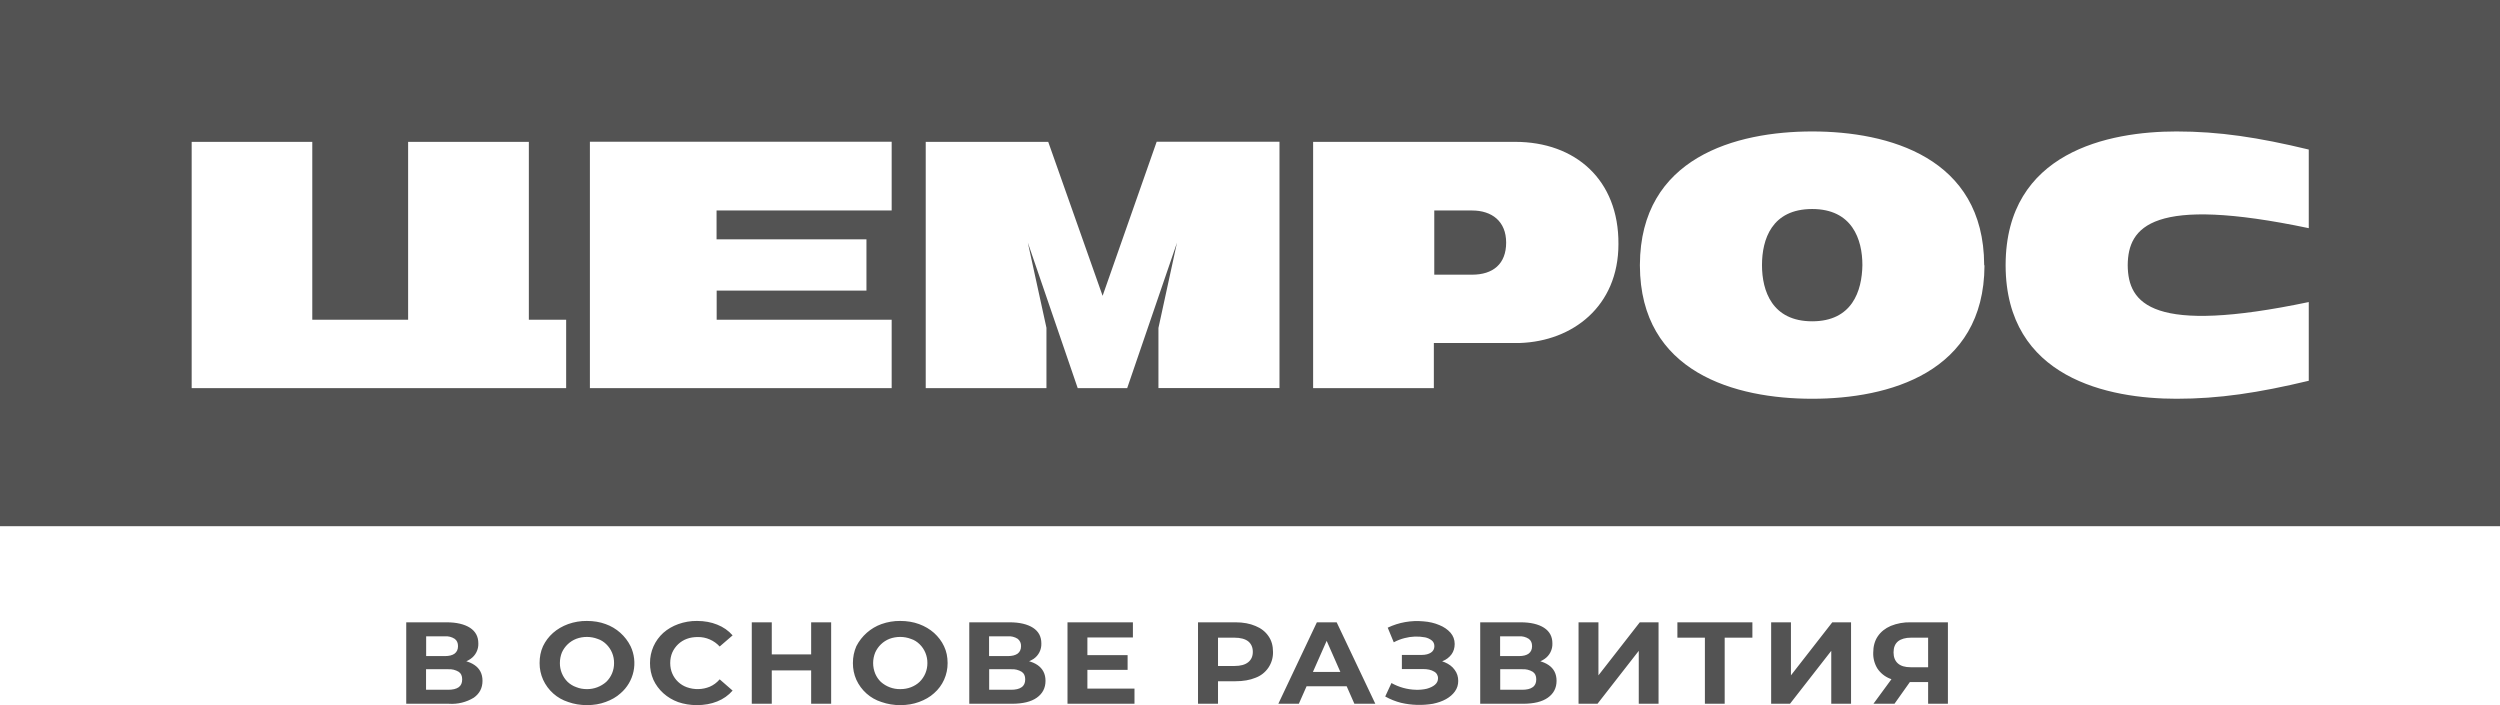 <svg width="117" height="33" viewBox="0 0 117 33" fill="none" xmlns="http://www.w3.org/2000/svg">
<g clip-path="url(#clip0_6833_799)">
<path d="M19.012 32.936V29.124H20.899C21.367 29.124 21.733 29.212 21.996 29.38C22.259 29.552 22.386 29.794 22.386 30.109C22.392 30.252 22.361 30.394 22.297 30.521C22.233 30.649 22.138 30.758 22.02 30.838C21.777 31.01 21.445 31.094 21.036 31.094L21.148 30.867C21.601 30.867 21.957 30.951 22.206 31.123C22.454 31.291 22.581 31.537 22.581 31.862C22.581 32.197 22.445 32.458 22.176 32.65C21.825 32.865 21.416 32.965 21.006 32.936H19.012ZM19.944 32.281H20.972C21.192 32.281 21.352 32.242 21.465 32.163C21.577 32.084 21.63 31.961 21.63 31.793C21.63 31.631 21.577 31.512 21.465 31.439C21.318 31.351 21.148 31.309 20.977 31.32H19.939V32.281H19.944ZM19.944 30.705H20.821C21.021 30.705 21.177 30.665 21.279 30.587C21.382 30.508 21.435 30.39 21.435 30.242C21.435 30.089 21.387 29.976 21.279 29.897C21.142 29.808 20.979 29.767 20.816 29.779H19.944V30.705ZM27.476 33C27.159 33 26.861 32.951 26.588 32.852C26.332 32.771 26.096 32.636 25.895 32.458C25.693 32.279 25.531 32.059 25.418 31.813C25.308 31.567 25.251 31.3 25.253 31.03C25.253 30.749 25.301 30.488 25.413 30.242C25.526 30.005 25.681 29.799 25.881 29.621C26.081 29.444 26.32 29.306 26.588 29.207C26.87 29.107 27.167 29.057 27.466 29.06C27.788 29.06 28.08 29.109 28.343 29.207C28.852 29.388 29.271 29.76 29.513 30.247C29.685 30.614 29.733 31.028 29.648 31.425C29.563 31.822 29.351 32.18 29.045 32.443C28.85 32.621 28.616 32.754 28.343 32.852C28.08 32.951 27.788 33 27.471 33H27.476ZM27.476 32.251C27.805 32.252 28.124 32.131 28.372 31.912C28.49 31.798 28.583 31.661 28.646 31.509C28.709 31.357 28.74 31.194 28.738 31.03C28.74 30.866 28.709 30.702 28.646 30.551C28.583 30.399 28.49 30.262 28.372 30.148C28.26 30.04 28.129 29.951 27.973 29.902C27.812 29.84 27.642 29.809 27.471 29.808C27.29 29.808 27.125 29.838 26.968 29.897C26.67 30.013 26.428 30.243 26.296 30.537C26.237 30.685 26.203 30.848 26.203 31.03C26.201 31.194 26.232 31.356 26.294 31.508C26.356 31.659 26.448 31.797 26.564 31.912C26.681 32.02 26.812 32.104 26.968 32.158C27.125 32.222 27.29 32.251 27.471 32.251H27.476ZM32.614 33C32.302 33 32.009 32.951 31.736 32.857C31.481 32.765 31.246 32.625 31.044 32.443C30.849 32.266 30.693 32.059 30.581 31.818C30.472 31.57 30.417 31.301 30.42 31.03C30.419 30.763 30.474 30.499 30.581 30.255C30.689 30.012 30.847 29.794 31.044 29.616C31.244 29.439 31.483 29.301 31.746 29.207C32.026 29.107 32.321 29.057 32.619 29.06C32.97 29.06 33.286 29.119 33.564 29.232C33.852 29.345 34.091 29.513 34.286 29.735L33.681 30.257C33.552 30.115 33.394 30.002 33.218 29.926C33.043 29.849 32.853 29.811 32.663 29.813C32.477 29.813 32.302 29.838 32.146 29.897C31.995 29.952 31.857 30.037 31.74 30.147C31.623 30.257 31.529 30.39 31.463 30.537C31.4 30.685 31.366 30.848 31.366 31.03C31.366 31.212 31.4 31.375 31.463 31.522C31.527 31.671 31.621 31.804 31.738 31.914C31.856 32.025 31.994 32.109 32.146 32.163C32.494 32.287 32.876 32.279 33.218 32.138C33.389 32.064 33.545 31.951 33.681 31.793L34.286 32.32C34.091 32.542 33.852 32.714 33.564 32.828C33.286 32.941 32.965 33 32.614 33ZM37.962 29.124H38.898V32.936H37.962V29.124ZM36.119 32.936H35.183V29.124H36.119V32.936ZM38.03 31.375H36.051V30.626H38.03V31.375ZM42.139 33C41.836 33.003 41.534 32.953 41.247 32.852C40.991 32.771 40.755 32.636 40.554 32.458C40.352 32.279 40.19 32.059 40.077 31.813C39.968 31.567 39.914 31.3 39.916 31.03C39.916 30.749 39.97 30.488 40.077 30.242C40.326 29.759 40.745 29.39 41.252 29.207C41.534 29.107 41.831 29.057 42.13 29.06C42.452 29.06 42.744 29.109 43.012 29.207C43.28 29.306 43.514 29.444 43.714 29.621C43.909 29.799 44.07 30.005 44.182 30.247C44.294 30.483 44.348 30.739 44.348 31.03C44.35 31.298 44.294 31.563 44.185 31.807C44.076 32.051 43.915 32.268 43.714 32.443C43.519 32.621 43.28 32.754 43.012 32.852C42.744 32.951 42.456 33 42.135 33H42.139ZM42.135 32.251C42.315 32.251 42.476 32.222 42.632 32.163C42.783 32.104 42.924 32.02 43.036 31.912C43.154 31.797 43.246 31.66 43.309 31.509C43.372 31.357 43.404 31.194 43.402 31.03C43.404 30.866 43.372 30.703 43.309 30.551C43.246 30.399 43.154 30.262 43.036 30.148C42.924 30.04 42.793 29.951 42.637 29.902C42.476 29.84 42.306 29.809 42.135 29.808C41.954 29.808 41.784 29.838 41.628 29.897C41.331 30.014 41.091 30.244 40.96 30.537C40.83 30.854 40.83 31.21 40.96 31.527C41.023 31.675 41.111 31.803 41.223 31.912C41.474 32.136 41.799 32.257 42.135 32.251ZM45.362 32.936V29.124H47.244C47.717 29.124 48.082 29.212 48.345 29.38C48.609 29.552 48.735 29.794 48.735 30.109C48.741 30.252 48.711 30.394 48.647 30.521C48.583 30.649 48.487 30.758 48.37 30.838C48.075 31.022 47.731 31.112 47.385 31.094L47.492 30.867C47.95 30.867 48.301 30.951 48.555 31.123C48.799 31.291 48.93 31.537 48.93 31.862C48.93 32.197 48.794 32.458 48.526 32.65C48.258 32.842 47.868 32.936 47.356 32.936H45.357H45.362ZM46.288 32.281H47.322C47.536 32.281 47.702 32.242 47.809 32.163C47.926 32.084 47.98 31.961 47.98 31.793C47.98 31.631 47.926 31.512 47.814 31.439C47.666 31.35 47.494 31.308 47.322 31.32H46.293V32.281H46.288ZM46.288 30.705H47.166C47.37 30.705 47.522 30.665 47.629 30.587C47.731 30.508 47.785 30.39 47.785 30.242C47.788 30.176 47.776 30.11 47.749 30.05C47.721 29.99 47.68 29.938 47.629 29.897C47.491 29.808 47.328 29.767 47.166 29.779H46.288V30.705ZM50.822 30.66H52.772V31.35H50.822V30.66ZM50.89 32.227H53.094V32.936H49.959V29.124H53.02V29.833H50.89V32.227ZM56.067 32.936V29.124H57.822C58.183 29.124 58.495 29.183 58.758 29.296C59.022 29.404 59.221 29.562 59.363 29.769C59.509 29.976 59.577 30.222 59.577 30.508C59.584 30.771 59.508 31.03 59.361 31.247C59.214 31.464 59.003 31.63 58.758 31.719C58.495 31.828 58.183 31.882 57.822 31.882H56.589L57.003 31.488V32.936H56.067ZM57.003 31.586L56.589 31.168H57.769C58.061 31.168 58.271 31.109 58.417 30.991C58.559 30.877 58.632 30.715 58.632 30.508C58.632 30.296 58.559 30.133 58.417 30.015C58.271 29.902 58.056 29.843 57.769 29.843H56.589L57.003 29.424V31.586ZM59.826 32.936L61.63 29.124H62.556L64.365 32.936H63.385L61.903 29.572H62.273L60.786 32.936H59.826ZM60.728 32.118L60.977 31.448H63.058L63.312 32.118H60.728ZM64.828 32.596L65.12 31.966C65.468 32.161 65.858 32.27 66.256 32.281C66.431 32.288 66.607 32.272 66.778 32.232C66.934 32.187 67.061 32.128 67.153 32.049C67.251 31.966 67.299 31.867 67.299 31.744C67.301 31.677 67.283 31.612 67.249 31.555C67.214 31.498 67.164 31.453 67.104 31.424C66.982 31.35 66.812 31.311 66.597 31.311H65.608V30.651H66.529C66.719 30.651 66.865 30.611 66.968 30.542C67.018 30.511 67.059 30.466 67.088 30.414C67.116 30.361 67.13 30.302 67.129 30.242C67.129 30.133 67.09 30.045 67.017 29.981C66.923 29.904 66.813 29.852 66.695 29.828C66.376 29.768 66.048 29.78 65.734 29.863C65.559 29.907 65.393 29.971 65.228 30.06L64.945 29.375C65.466 29.127 66.043 29.025 66.617 29.079C66.89 29.099 67.138 29.158 67.358 29.252C67.577 29.34 67.748 29.459 67.884 29.611C68.011 29.759 68.079 29.936 68.079 30.138C68.079 30.321 68.031 30.483 67.933 30.621C67.826 30.764 67.689 30.872 67.504 30.946C67.311 31.026 67.104 31.067 66.895 31.064L66.914 30.867C67.187 30.867 67.421 30.912 67.616 30.995C67.816 31.079 67.972 31.197 68.079 31.35C68.191 31.498 68.245 31.67 68.245 31.867C68.245 32.049 68.196 32.212 68.089 32.36C67.992 32.498 67.85 32.621 67.675 32.719C67.499 32.818 67.294 32.887 67.065 32.936C66.569 33.021 66.06 33.006 65.569 32.892C65.31 32.826 65.061 32.727 64.828 32.596ZM69.274 32.936V29.124H71.165C71.633 29.124 71.999 29.212 72.262 29.38C72.525 29.552 72.652 29.794 72.652 30.109C72.658 30.252 72.627 30.394 72.563 30.521C72.499 30.649 72.404 30.758 72.287 30.838C72.043 31.01 71.711 31.094 71.302 31.094L71.414 30.867C71.867 30.867 72.218 30.951 72.472 31.123C72.72 31.291 72.847 31.537 72.847 31.862C72.847 32.197 72.711 32.458 72.442 32.65C72.174 32.842 71.784 32.936 71.272 32.936H69.274ZM70.21 32.281H71.238C71.453 32.281 71.619 32.242 71.726 32.163C71.843 32.084 71.897 31.961 71.897 31.793C71.897 31.631 71.843 31.512 71.731 31.439C71.584 31.351 71.414 31.309 71.243 31.32H70.21V32.281ZM70.21 30.705H71.082C71.287 30.705 71.443 30.665 71.545 30.587C71.648 30.508 71.701 30.39 71.701 30.242C71.701 30.089 71.653 29.976 71.545 29.897C71.408 29.808 71.245 29.767 71.082 29.779H70.205V30.705H70.21ZM73.876 32.936V29.124H74.807V31.606L76.742 29.124H77.62V32.936H76.694V30.459L74.763 32.936H73.876ZM79.789 32.936V29.641L80.004 29.843H78.502V29.124H82.012V29.843H80.506L80.715 29.646V32.936H79.789ZM82.89 32.936V29.124H83.816V31.606L85.751 29.124H86.629V32.936H85.703V30.459L83.772 32.936H82.89ZM90.236 32.936V31.734L90.47 31.921H89.359C89.008 31.921 88.705 31.872 88.447 31.759C88.209 31.664 88.005 31.5 87.862 31.286C87.726 31.065 87.658 30.808 87.667 30.547C87.667 30.252 87.735 29.995 87.877 29.784C88.023 29.567 88.228 29.404 88.491 29.291C88.785 29.173 89.1 29.116 89.417 29.124H91.162V32.936H90.236ZM87.677 32.936L88.681 31.567H89.632L88.662 32.936H87.672H87.677ZM90.236 31.448V29.616L90.47 29.843H89.437C89.174 29.843 88.969 29.902 88.827 30.015C88.686 30.133 88.618 30.306 88.618 30.532C88.618 30.754 88.686 30.926 88.818 31.045C88.954 31.168 89.154 31.227 89.417 31.227H90.47L90.236 31.448ZM68.894 9.851H67.124V12.855H68.894C69.868 12.855 70.488 12.358 70.488 11.353C70.488 10.353 69.815 9.851 68.894 9.851ZM84.81 15.037C82.938 15.037 82.461 13.619 82.461 12.407C82.461 11.2 82.919 9.782 84.81 9.782C86.682 9.782 87.16 11.2 87.16 12.407C87.141 13.619 86.682 15.037 84.81 15.037Z" fill="#535353"/>
<path fill-rule="evenodd" clip-rule="evenodd" d="M0 0H117V24.627H0V0ZM108.05 10.678V6.999C105.685 6.428 103.857 6.152 101.858 6.152C98.704 6.152 93.878 7.102 93.863 12.392V12.427C93.878 17.712 98.704 18.662 101.858 18.662C103.857 18.662 105.685 18.386 108.05 17.82V14.136C100.722 15.672 99.591 14.225 99.577 12.412C99.591 10.609 100.722 9.141 108.05 10.678ZM24.75 14.963V6.639H19.1V14.963H14.615V6.639H8.97V18.165H26.496V14.963H24.755H24.75ZM49.057 6.639L51.602 13.845L54.132 6.634H59.88V18.16H54.215V15.348L55.083 11.358L52.752 18.165H50.437L48.102 11.353L48.974 15.342V18.165H43.324V6.639H49.057ZM61.454 6.639H70.912C73.725 6.639 75.762 8.413 75.743 11.422C75.743 14.343 73.593 15.968 71.131 16.052H67.104V18.165H61.454V6.639ZM92.859 12.392C92.84 7.363 88.374 6.152 84.81 6.152C81.247 6.152 76.767 7.363 76.747 12.392V12.427C76.762 17.451 81.232 18.662 84.81 18.662C88.374 18.662 92.854 17.456 92.874 12.427C92.859 12.407 92.859 12.407 92.859 12.392ZM27.607 18.165H41.73V14.963H33.54V13.599H40.55V11.2H33.535V9.851H41.73V6.634H27.607V18.16V18.165Z" fill="#535353"/>
</g>
<defs>
<clipPath id="clip0_6833_799">
<rect width="117" height="33" fill="white"/>
</clipPath>
</defs>
</svg>
